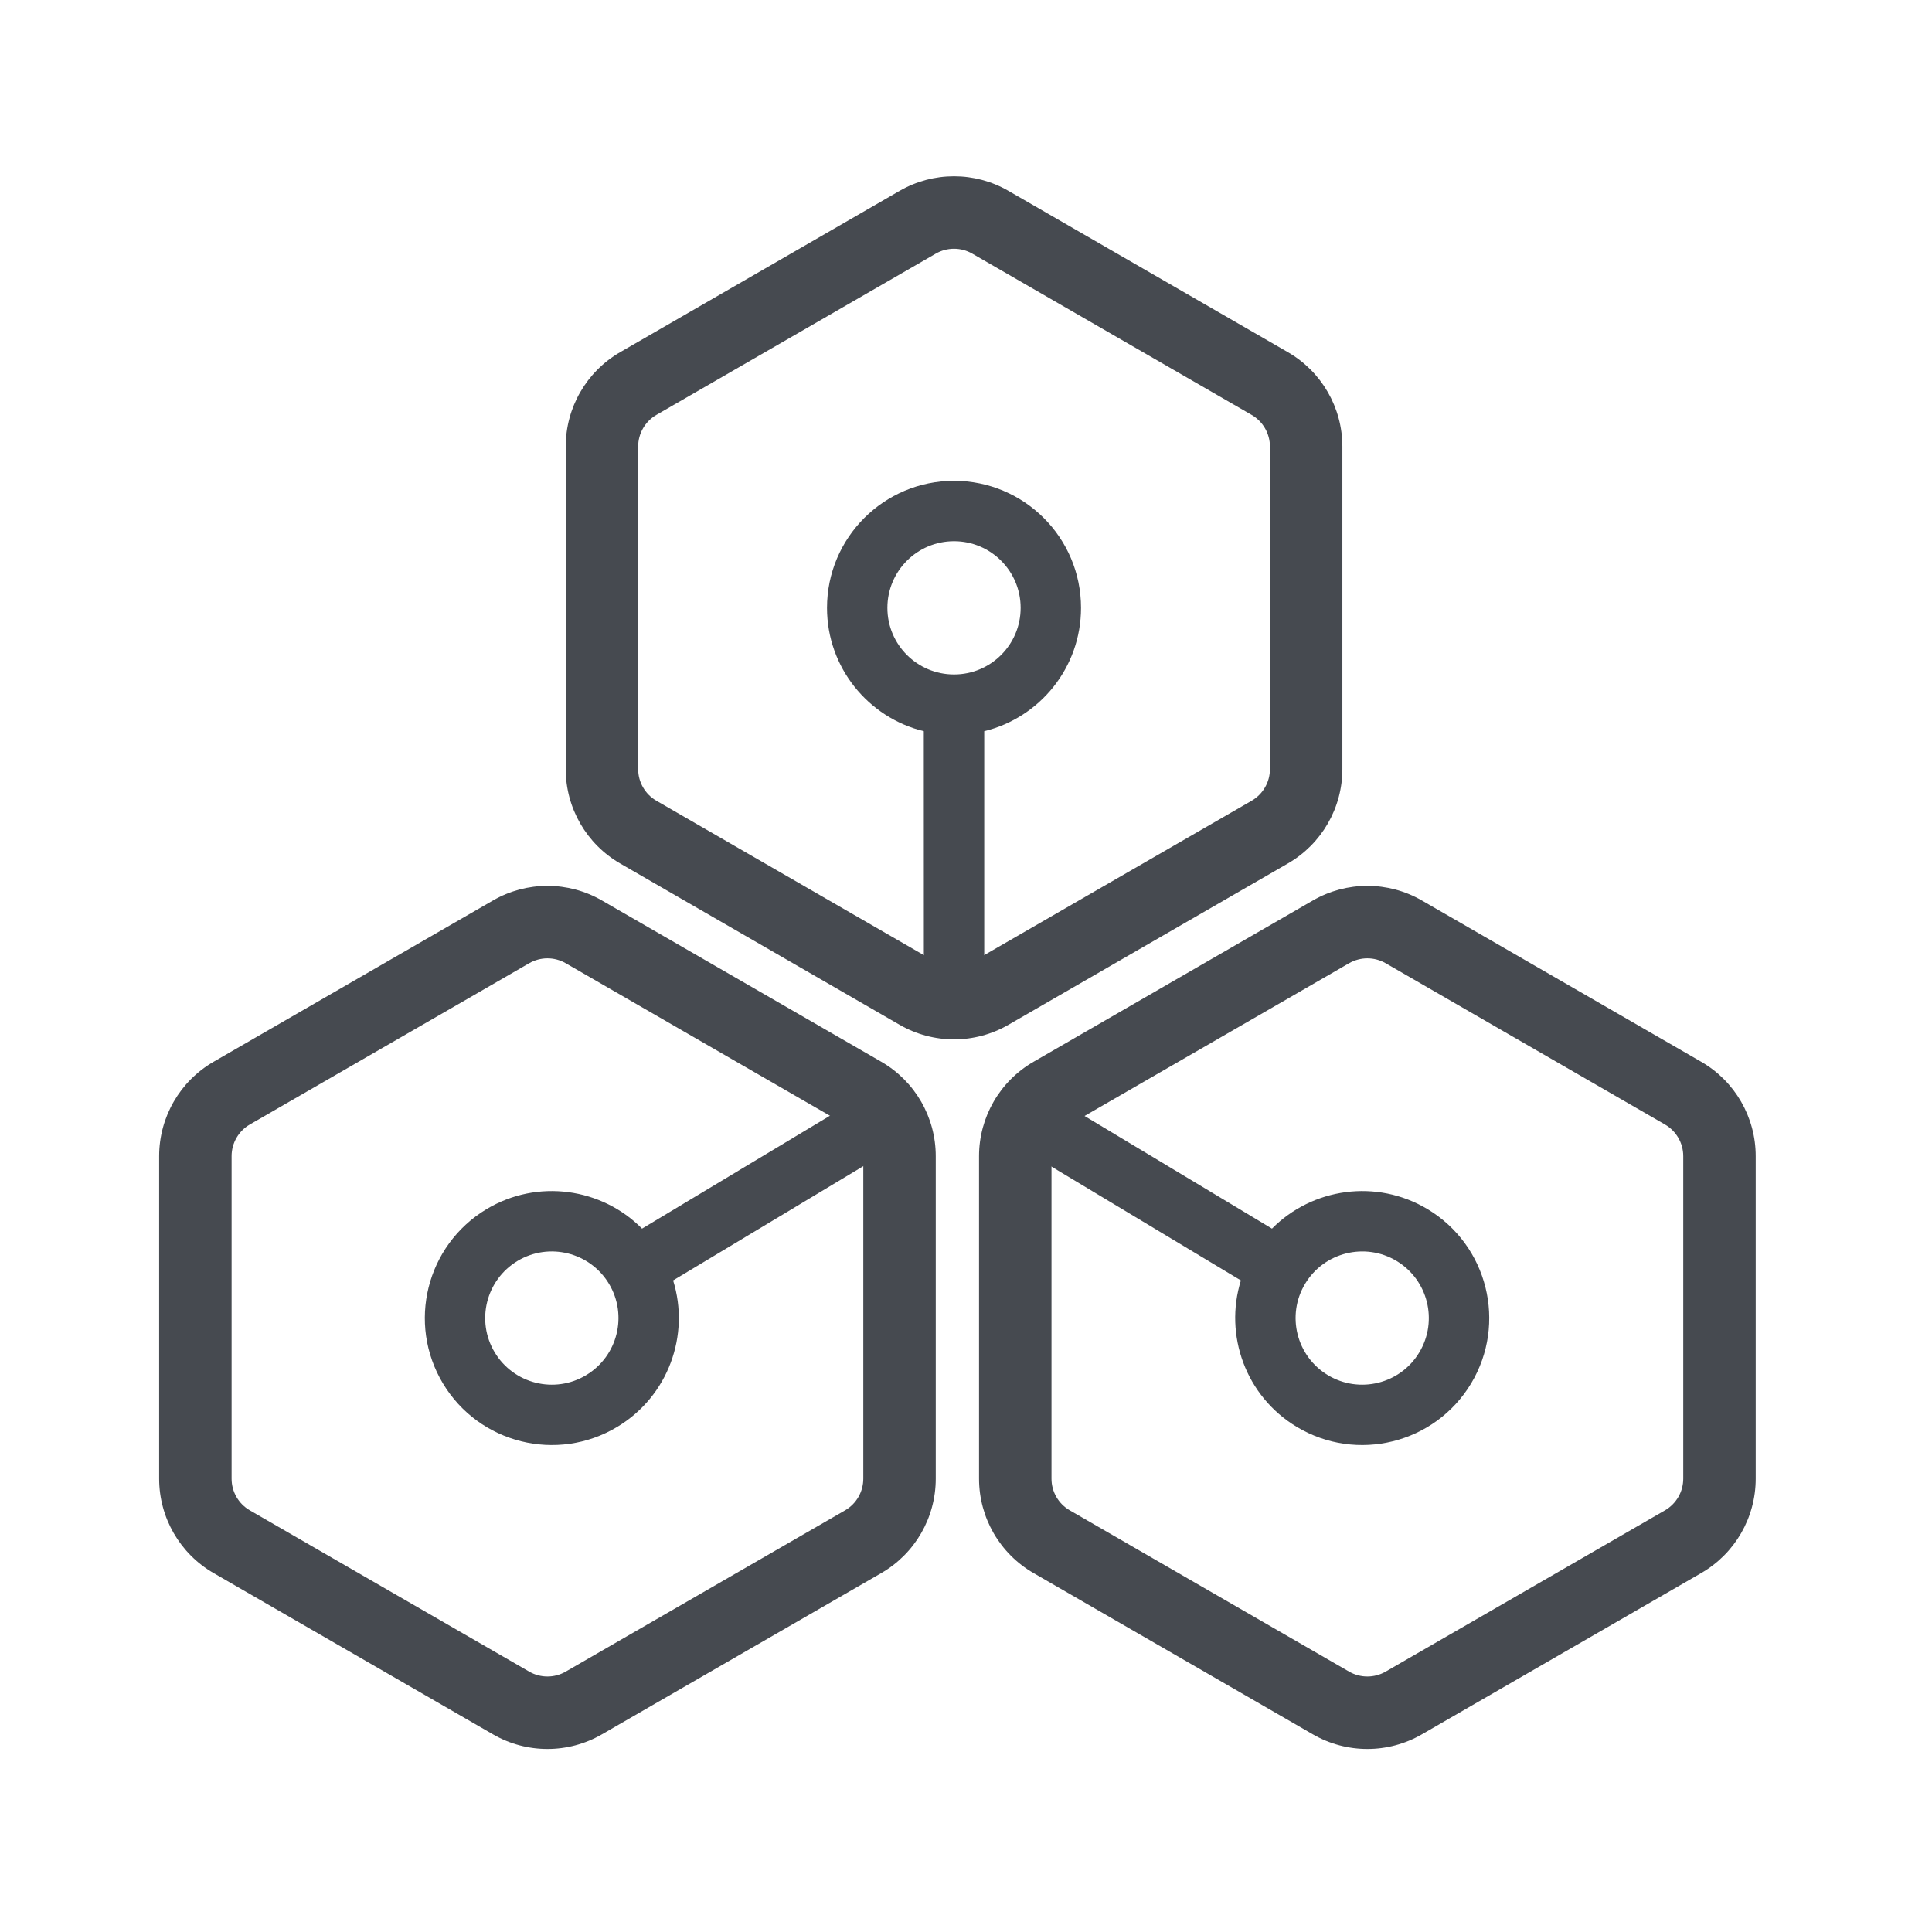 <?xml version="1.0" encoding="UTF-8"?>
<svg width="32px" height="32px" viewBox="0 0 32 32" version="1.1" xmlns="http://www.w3.org/2000/svg" xmlns:xlink="http://www.w3.org/1999/xlink">
    <title>ic 2</title>
    <g id="高保真" stroke="none" stroke-width="1" fill="none" fill-rule="evenodd">
        <g id="资源下载中心-选择页" transform="translate(-1195, -800)">
            <g id="编组-56" transform="translate(252, 640)">
                <g id="编组-54" transform="translate(906, 144)">
                    <g id="编组" transform="translate(37, 16)">
                        <rect id="矩形" x="0" y="0" width="32" height="32"></rect>
                        <path d="M15.802,7.964 C16.963,7.964 17.905,8.906 17.905,10.068 C17.905,11.057 17.222,11.886 16.302,12.111 L16.302,16.481 C16.302,16.757 16.078,16.981 15.802,16.981 C15.542,16.981 15.328,16.783 15.304,16.529 L15.302,16.481 L15.301,12.111 C14.381,11.886 13.698,11.057 13.698,10.068 C13.698,8.906 14.64,7.964 15.802,7.964 Z M15.802,8.964 C15.192,8.964 14.698,9.458 14.698,10.068 C14.698,10.677 15.192,11.171 15.802,11.171 C16.411,11.171 16.905,10.677 16.905,10.068 C16.905,9.458 16.411,8.964 15.802,8.964 Z M15.066,18.271 C15.2,18.493 15.14,18.779 14.935,18.93 L14.895,18.957 L11.149,21.208 C11.431,22.112 11.071,23.125 10.223,23.634 C9.228,24.232 7.935,23.91 7.337,22.915 C6.739,21.919 7.061,20.627 8.057,20.028 C8.905,19.519 9.968,19.677 10.634,20.35 L14.38,18.099 C14.617,17.957 14.924,18.034 15.066,18.271 Z M10.086,21.263 C9.772,20.741 9.094,20.572 8.572,20.885 C8.049,21.199 7.88,21.877 8.194,22.4 C8.508,22.922 9.186,23.091 9.708,22.777 C10.231,22.463 10.4,21.785 10.086,21.263 Z M16.637,18.271 C16.779,18.034 17.086,17.957 17.323,18.099 L17.323,18.099 L21.068,20.35 C21.735,19.677 22.798,19.519 23.646,20.028 C24.642,20.627 24.964,21.919 24.366,22.915 C23.767,23.91 22.475,24.232 21.479,23.634 C20.631,23.125 20.272,22.112 20.553,21.208 L16.808,18.957 L16.768,18.93 C16.563,18.779 16.503,18.493 16.637,18.271 Z M21.617,21.263 C21.303,21.785 21.472,22.463 21.994,22.777 C22.517,23.091 23.195,22.922 23.508,22.4 C23.822,21.877 23.653,21.199 23.131,20.885 C22.609,20.572 21.931,20.741 21.617,21.263 Z" id="形状结合" fill="#464A50" fill-rule="nonzero"></path>
                        <path d="M8.165,14.915 C8.723,14.592 9.412,14.592 9.97,14.915 L9.97,14.915 L14.597,17.586 C15.155,17.908 15.499,18.504 15.499,19.149 L15.499,19.149 L15.499,24.492 C15.499,25.137 15.155,25.733 14.597,26.055 L14.597,26.055 L9.97,28.726 C9.412,29.049 8.723,29.049 8.165,28.726 L8.165,28.726 L3.538,26.055 C2.98,25.733 2.636,25.137 2.636,24.492 L2.636,24.492 L2.636,19.149 C2.636,18.504 2.98,17.908 3.538,17.586 L3.538,17.586 Z M21.745,14.915 C22.304,14.592 22.992,14.592 23.551,14.915 L23.551,14.915 L28.177,17.586 C28.736,17.908 29.08,18.504 29.08,19.149 L29.08,19.149 L29.08,24.492 C29.08,25.137 28.736,25.733 28.177,26.055 L28.177,26.055 L23.551,28.726 C22.992,29.049 22.304,29.049 21.745,28.726 L21.745,28.726 L17.119,26.055 C16.56,25.733 16.216,25.137 16.216,24.492 L16.216,24.492 L16.216,19.149 C16.216,18.504 16.56,17.908 17.119,17.586 L17.119,17.586 Z M9.37,15.954 C9.183,15.846 8.952,15.846 8.765,15.954 L8.765,15.954 L4.138,18.625 C3.951,18.733 3.836,18.933 3.836,19.149 L3.836,19.149 L3.836,24.492 C3.836,24.708 3.951,24.908 4.138,25.016 L4.138,25.016 L8.765,27.687 C8.952,27.795 9.183,27.795 9.37,27.687 L9.37,27.687 L13.997,25.016 C14.184,24.908 14.299,24.708 14.299,24.492 L14.299,24.492 L14.299,19.149 C14.299,18.933 14.184,18.733 13.997,18.625 L13.997,18.625 Z M22.951,15.954 C22.763,15.846 22.533,15.846 22.345,15.954 L22.345,15.954 L17.719,18.625 C17.531,18.733 17.416,18.933 17.416,19.149 L17.416,19.149 L17.416,24.492 C17.416,24.708 17.531,24.908 17.719,25.016 L17.719,25.016 L22.345,27.687 C22.533,27.795 22.763,27.795 22.951,27.687 L22.951,27.687 L27.577,25.016 C27.764,24.908 27.88,24.708 27.88,24.492 L27.88,24.492 L27.88,19.149 C27.88,18.933 27.764,18.733 27.577,18.625 L27.577,18.625 Z M14.899,3.162 C15.458,2.839 16.146,2.839 16.704,3.162 L16.704,3.162 L21.331,5.833 C21.89,6.155 22.234,6.751 22.234,7.396 L22.234,7.396 L22.234,12.739 C22.234,13.384 21.89,13.98 21.331,14.302 L21.331,14.302 L16.704,16.973 C16.146,17.296 15.458,17.296 14.899,16.973 L14.899,16.973 L10.272,14.302 C9.714,13.98 9.37,13.384 9.37,12.739 L9.37,12.739 L9.37,7.396 C9.37,6.751 9.714,6.155 10.272,5.833 L10.272,5.833 Z M16.104,4.201 C15.917,4.093 15.686,4.093 15.499,4.201 L15.499,4.201 L10.872,6.872 C10.685,6.98 10.57,7.18 10.57,7.396 L10.57,7.396 L10.57,12.739 C10.57,12.955 10.685,13.155 10.872,13.263 L10.872,13.263 L15.499,15.934 C15.686,16.042 15.917,16.042 16.104,15.934 L16.104,15.934 L20.731,13.263 C20.918,13.155 21.034,12.955 21.034,12.739 L21.034,12.739 L21.034,7.396 C21.034,7.18 20.918,6.98 20.731,6.872 L20.731,6.872 Z" id="形状结合" fill="#464A50" fill-rule="nonzero"></path>
                    </g>
                </g>
            </g>
        </g>
    </g>
</svg>